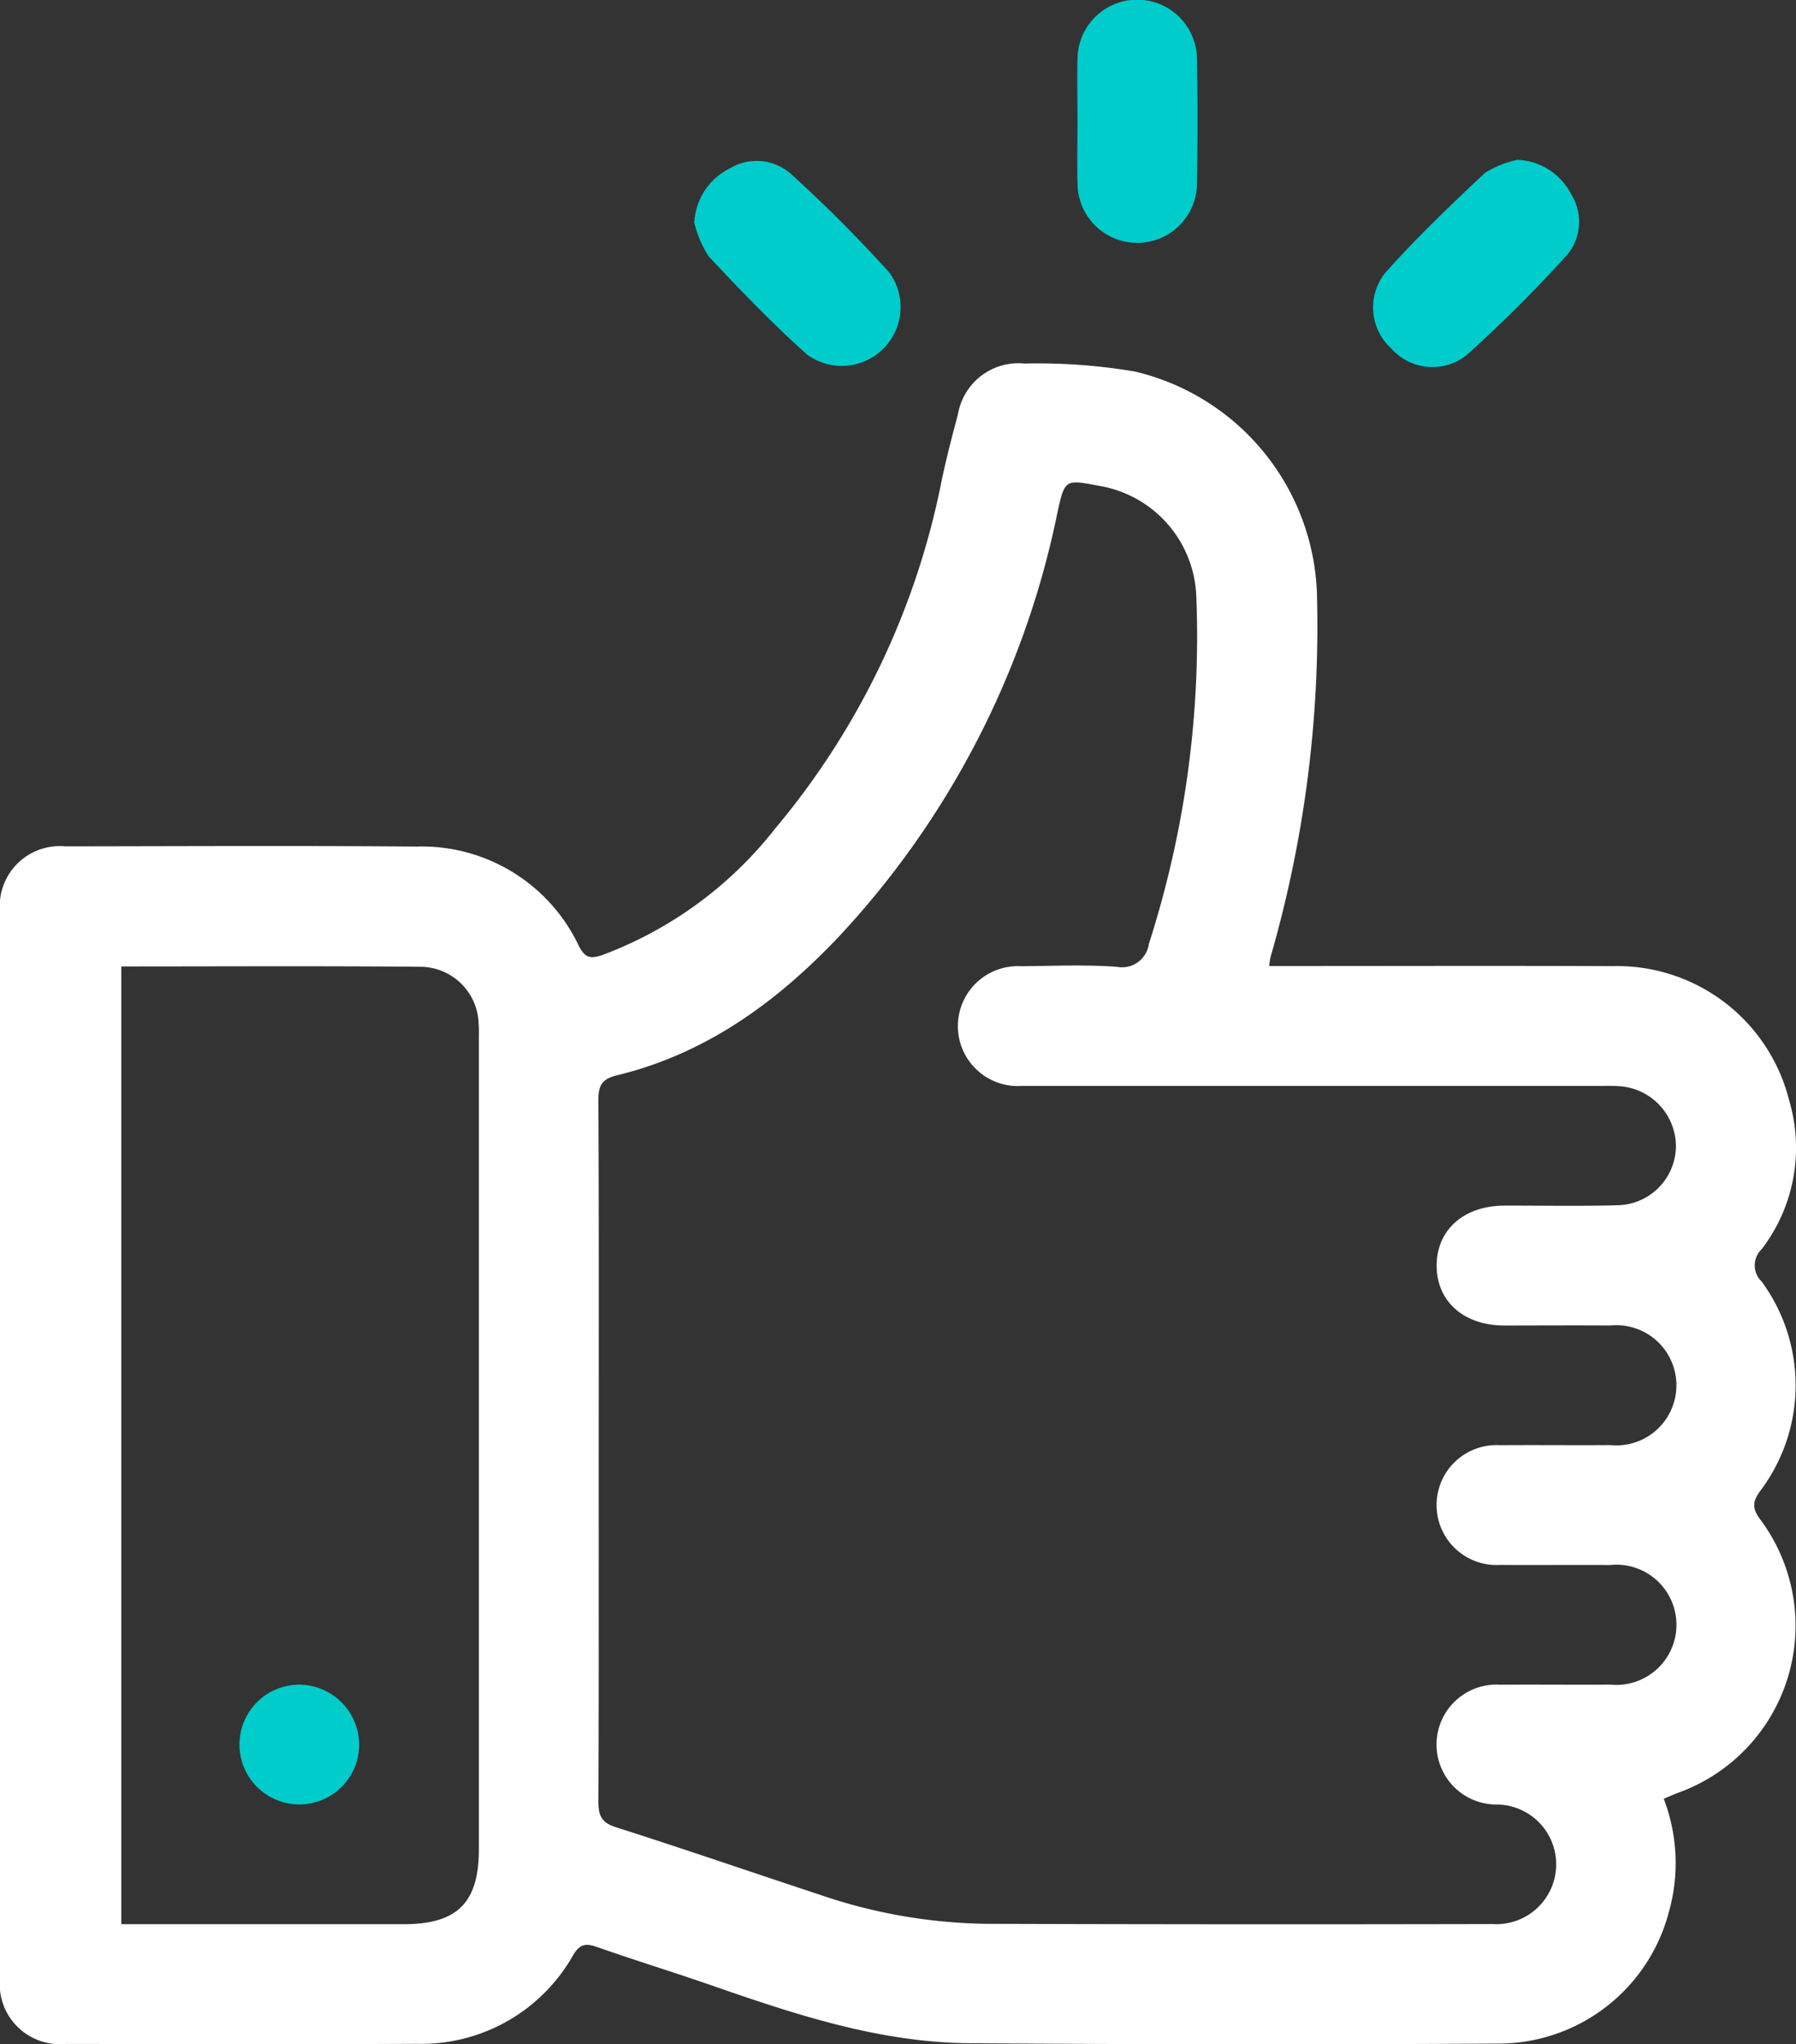 <svg id="Group_23" data-name="Group 23" xmlns="http://www.w3.org/2000/svg" xmlns:xlink="http://www.w3.org/1999/xlink" width="92.663" height="105.427" viewBox="0 0 92.663 105.427">
  <rect x="0" y="0" width="92.663" height="105.427" fill="#333333" stroke="none"/>
  <defs>
    <clipPath id="clip-path">
      <rect id="Rectangle_35" data-name="Rectangle 35" width="92.663" height="105.427" fill="#fff"/>
    </clipPath>
  </defs>
  <g id="Group_22" data-name="Group 22" clip-path="url(#clip-path)">
    <path id="Path_77" data-name="Path 77" d="M65.48,76.537h1.147c5.523,0,11.047-.018,16.571.006a9.147,9.147,0,0,1,9.105,6.9,8.6,8.6,0,0,1-1.413,7.7,1.151,1.151,0,0,0,0,1.665,9.046,9.046,0,0,1-.025,10.737c-.393.525-.526.882-.071,1.5a9.158,9.158,0,0,1-4.227,14.135c-.221.083-.436.182-.727.305a9.267,9.267,0,0,1,.258,5.86,9.089,9.089,0,0,1-8.8,6.764q-13.637.08-27.275-.019c-4.583-.033-8.893-1.449-13.173-2.935-2-.7-4.033-1.319-6.034-2.023-.576-.2-.881-.184-1.235.4a9,9,0,0,1-8.094,4.589c-6.038.031-12.077.013-18.115.006A3.1,3.1,0,0,1,0,128.725Q0,101.246,0,73.766a3.1,3.1,0,0,1,3.374-3.4c6.038-.007,12.077-.04,18.115.011a8.959,8.959,0,0,1,8.381,5.133c.309.6.588.669,1.193.465A20.35,20.35,0,0,0,40,69.44a39.923,39.923,0,0,0,8.59-17.969c.24-1.137.534-2.264.835-3.387a3.16,3.16,0,0,1,3.435-2.618,29.851,29.851,0,0,1,5.713.416,12.2,12.2,0,0,1,9.381,11.776,61.416,61.416,0,0,1-2.389,18.373c-.037.127-.046.262-.087.506M30.889,101.51c0,6.039.011,12.078-.015,18.117,0,.711.148,1.083.895,1.321,3.521,1.122,7.016,2.326,10.526,3.484a27.573,27.573,0,0,0,8.571,1.5q13.073.041,26.147.012a3.085,3.085,0,1,0,.173-6.164,3.093,3.093,0,1,1,.23-6.179c1.887-.013,3.775.008,5.662-.006a3.1,3.1,0,1,0-.015-6.166c-1.887-.013-3.775.008-5.662-.006a3.093,3.093,0,1,1,.006-6.174c1.887-.014,3.775.007,5.662-.006a3.1,3.1,0,1,0,0-6.166c-1.819-.013-3.637,0-5.456,0-2.091-.005-3.486-1.241-3.49-3.083s1.393-3.089,3.478-3.1c1.956-.006,3.913.037,5.867-.021a3.069,3.069,0,0,0,3-3.056,3.117,3.117,0,0,0-2.976-3.085c-.341-.023-.686-.011-1.029-.011q-14.875,0-29.75,0a3.092,3.092,0,1,1-.033-6.173c1.647-.015,3.3-.089,4.939.029a1.4,1.4,0,0,0,1.657-1.183,51.78,51.78,0,0,0,2.446-17.927,6,6,0,0,0-5.052-5.7c-1.7-.326-1.734-.333-2.106,1.354A45.277,45.277,0,0,1,43.342,74.956c-3.2,3.394-6.876,6.094-11.5,7.214-.823.2-.973.559-.969,1.326.032,6,.018,12.009.018,18.014M6.258,76.551v49.4c4.912,0,9.747,0,14.582,0,2.755,0,3.867-1.11,3.868-3.859q0-20.844,0-41.689c0-.308.011-.619-.014-.926a3.023,3.023,0,0,0-2.929-2.9c-5.144-.047-10.288-.018-15.507-.018" transform="translate(0 -26.717)" fill="#fff"/>
    <path id="Path_78" data-name="Path 78" d="M134.806,6.275c0-1.062-.022-2.125,0-3.187a3.082,3.082,0,0,1,6.164-.044q.056,3.237,0,6.476a3.082,3.082,0,0,1-6.163-.059c-.026-1.061,0-2.124,0-3.187" transform="translate(-79.214 0)" fill="#0cc"/>
    <path id="Path_79" data-name="Path 79" d="M86.867,23.309a3.305,3.305,0,0,1,1.828-2.783,2.675,2.675,0,0,1,3.1.228,70.716,70.716,0,0,1,5.147,5.153,3.033,3.033,0,0,1-4.248,4.221c-1.785-1.592-3.45-3.324-5.086-5.072a5.606,5.606,0,0,1-.741-1.747" transform="translate(-51.047 -11.837)" fill="#0cc"/>
    <path id="Path_80" data-name="Path 80" d="M179.231,19.988a3.26,3.26,0,0,1,2.788,1.79,2.66,2.66,0,0,1-.206,3.1,69.836,69.836,0,0,1-5.232,5.21,2.83,2.83,0,0,1-3.834-.352,2.863,2.863,0,0,1-.332-3.917c1.615-1.81,3.376-3.494,5.146-5.155a5.121,5.121,0,0,1,1.67-.675" transform="translate(-100.948 -11.746)" fill="#0cc"/>
    <path id="Path_81" data-name="Path 81" d="M36.141,213.787a3.088,3.088,0,1,1-3.061-3.088,3.11,3.11,0,0,1,3.061,3.088" transform="translate(-17.61 -123.817)" fill="#0cc"/>
  </g>
</svg>

